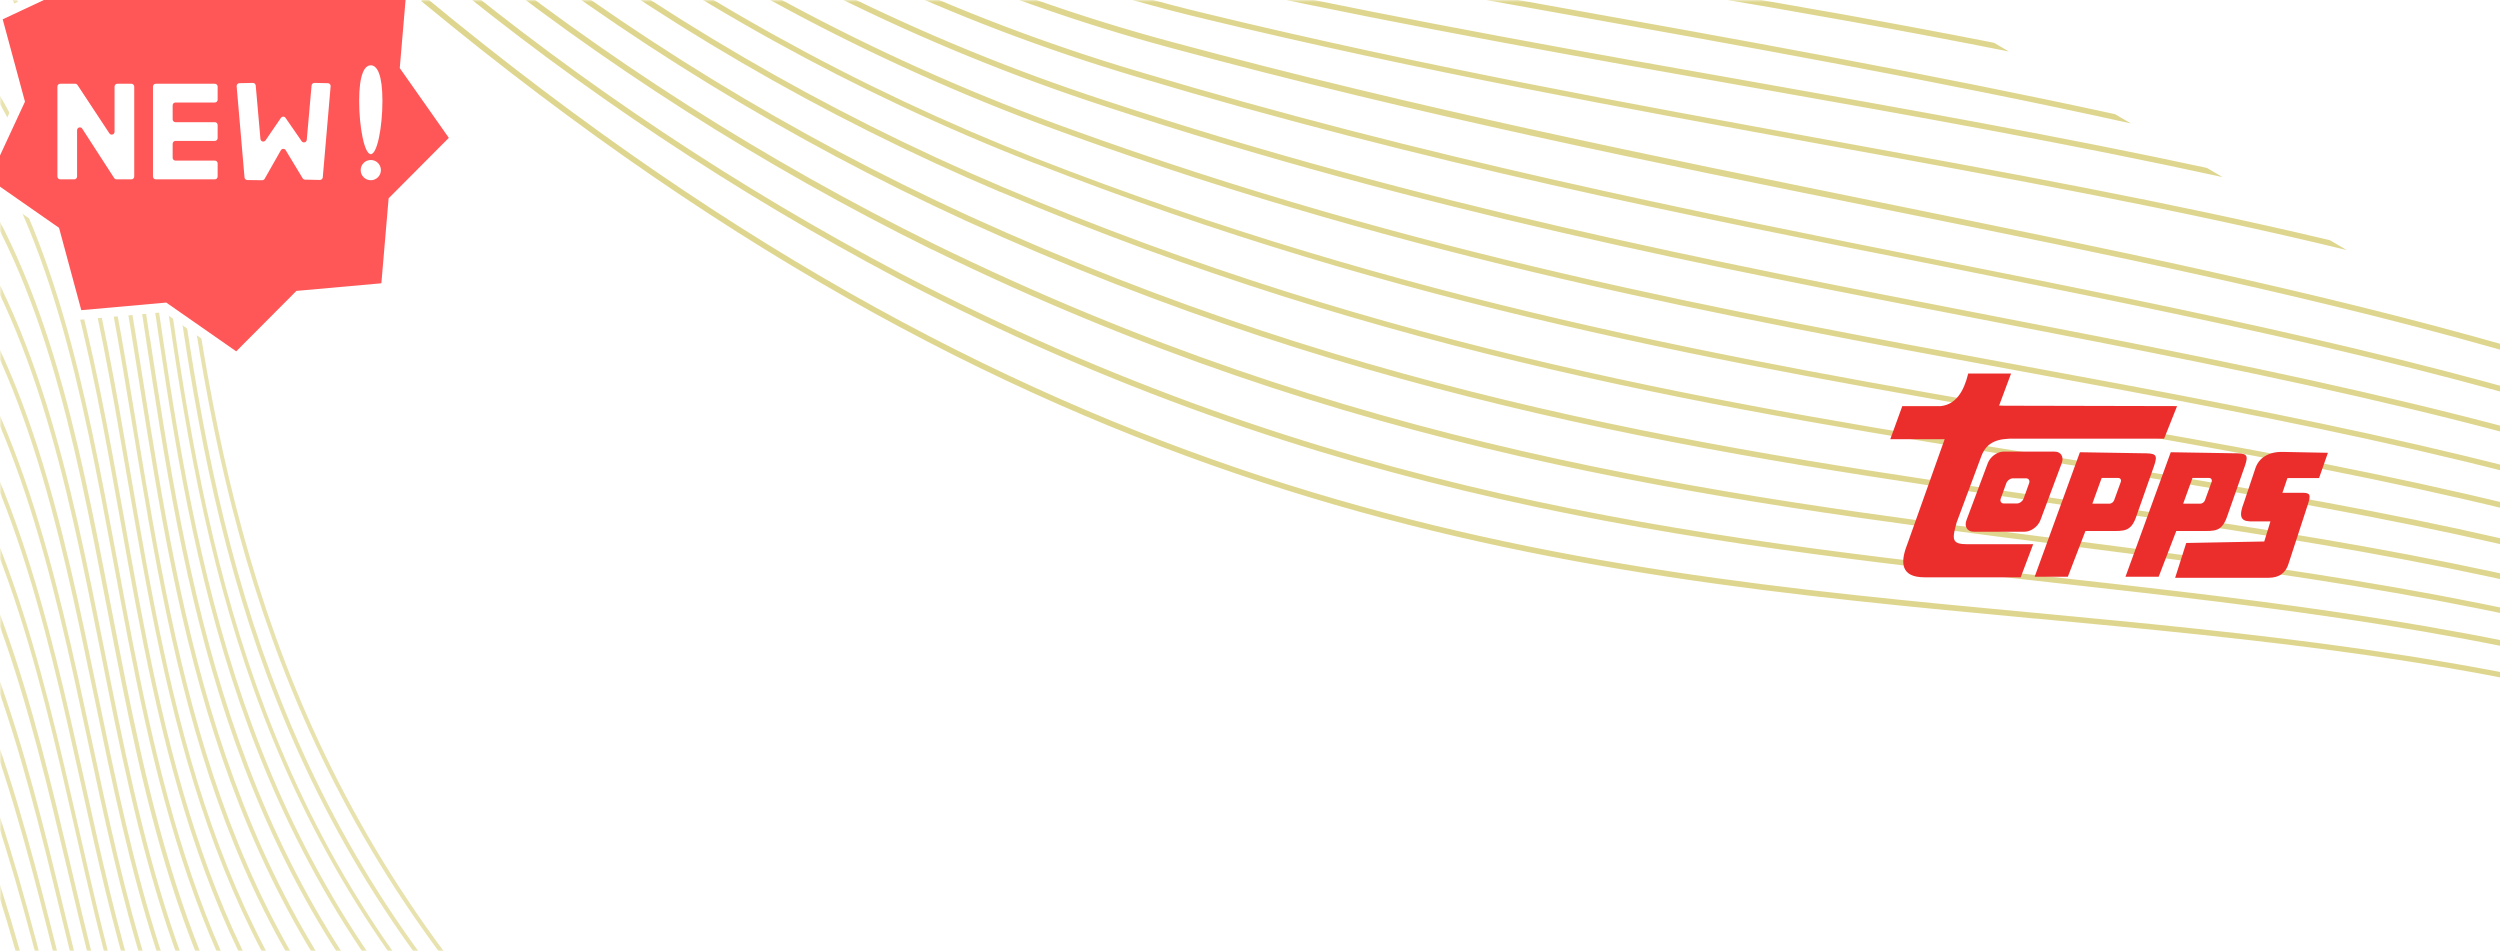 <svg version="1.2" preserveAspectRatio="xMidYMid meet" height="312" viewBox="0 0 615 234" zoomAndPan="magnify" width="820" xmlns:xlink="http://www.w3.org/1999/xlink" xmlns="http://www.w3.org/2000/svg"><defs><filter height="100%" id="f51a406899" filterUnits="objectBoundingBox" width="100%" y="0%" x="0%"><feColorMatrix in="SourceGraphic" type="matrix" values="0 0 0 0 1 0 0 0 0 1 0 0 0 0 1 0 0 0 1 0"></feColorMatrix></filter><clipPath id="781a999b70"><path d="M 17 0 L 529 0 L 529 179 L 17 179 Z M 17 0"></path></clipPath><clipPath id="9fad93260d"><path d="M 495.582 318.84 L 0.688 28.551 L 112.25 -161.645 L 607.145 128.645 Z M 495.582 318.84"></path></clipPath><clipPath id="a7e5cf85e8"><path d="M 483.934 312.012 L 0.688 28.551 L 112.25 -161.645 L 595.5 121.816 Z M 483.934 312.012"></path></clipPath><clipPath id="e13d953dc1"><path d="M 495.578 318.84 L 0.684 28.551 L 112.246 -161.645 L 607.141 128.645 Z M 495.578 318.84"></path></clipPath><clipPath id="3d16c19e26"><rect height="234" y="0" width="529" x="0"></rect></clipPath><clipPath id="1a004f1c33"><path d="M 0 0 L 141 0 L 141 234 L 0 234 Z M 0 0"></path></clipPath><clipPath id="800a634546"><path d="M 74.352 -21.387 L 141.02 272.648 L -52.812 316.598 L -119.48 22.559 Z M 74.352 -21.387"></path></clipPath><clipPath id="0040bf55c9"><path d="M 75.18 -17.73 L 141.02 272.648 L 15.211 301.172 L -50.625 10.793 Z M 75.18 -17.73"></path></clipPath><clipPath id="9b86f762ce"><path d="M 74.352 -21.387 L 141.02 272.648 L -52.812 316.598 L -119.48 22.559 Z M 74.352 -21.387"></path></clipPath><clipPath id="db0f6345c7"><rect height="234" y="0" width="142" x="0"></rect></clipPath><clipPath id="0b516efb58"><path d="M 465 91.887 L 572.836 91.887 L 572.836 142.137 L 465 142.137 Z M 465 91.887"></path></clipPath><clipPath id="0e1808b04a"><path d="M 0 0 L 113.406 0 L 113.406 89.426 L 0 89.426 Z M 0 0"></path></clipPath></defs><g id="5d9f05bebb"><rect style="fill:#ffffff;fill-opacity:1;stroke:none;" height="234" y="0" width="615" x="0"></rect><rect style="fill:#ffffff;fill-opacity:1;stroke:none;" height="234" y="0" width="615" x="0"></rect><g transform="matrix(1,0,0,1,86,0)" mask="url(#9c054f3441)"><g clip-path="url(#3d16c19e26)"><g clip-path="url(#781a999b70)" clip-rule="nonzero"><g clip-path="url(#9fad93260d)" clip-rule="nonzero"><g clip-path="url(#a7e5cf85e8)" clip-rule="nonzero"><g clip-path="url(#e13d953dc1)" clip-rule="nonzero"><path d="M 218.863 -2.418 C 262.047 6.82 303.832 14.242 344.289 21.379 C 384.746 28.52 423.75 35.469 460.754 43.566 L 456.895 41.305 C 421.102 33.582 383.645 26.941 344.535 19.996 C 304.105 12.871 262.332 5.426 219.184 -3.754 C 196.078 -8.621 173.523 -15.348 151.523 -23.93 C 129.52 -32.516 108.371 -42.844 88.07 -54.914 C 78.496 -60.66 69.266 -66.57 60.379 -72.648 L 59.668 -71.441 C 68.723 -65.266 77.957 -59.363 87.375 -53.727 C 107.738 -41.629 128.949 -31.277 151.012 -22.668 C 173.078 -14.059 195.695 -7.309 218.863 -2.418 Z M 101.727 -62.102 C 122.578 -50.711 144.254 -41.207 166.754 -33.582 C 189.254 -25.953 212.242 -20.324 235.715 -16.691 L 246.875 -14.922 C 303.25 -6.012 357.129 2.496 408.199 12.676 L 404.539 10.527 C 354.641 0.672 302.129 -7.566 247.082 -16.293 L 235.922 -18.062 C 212.535 -21.703 189.637 -27.328 167.223 -34.938 C 144.809 -42.543 123.215 -52.023 102.441 -63.375 C 90.242 -70.066 78.586 -77.168 67.359 -84.551 L 66.664 -83.363 C 77.832 -75.883 89.5 -68.742 101.727 -62.102 Z M 202.082 11.797 C 263.531 28.43 320.719 39.973 375.988 51.156 C 433.531 62.773 486.746 73.547 537.012 88.332 L 532.066 85.43 C 483.352 71.457 431.82 61.043 376.305 49.715 C 320.785 38.387 263.938 26.941 202.484 10.375 C 179.699 4.266 157.516 -3.562 135.941 -13.113 C 114.363 -22.664 93.656 -33.82 73.809 -46.586 C 66.75 -51.156 59.891 -55.781 53.254 -60.504 L 52.543 -59.293 C 59.258 -54.535 66.09 -49.918 73.039 -45.445 C 92.941 -32.629 113.711 -21.422 135.348 -11.824 C 156.984 -2.227 179.23 5.648 202.082 11.797 Z M 210.48 4.68 C 263.523 17.508 313.93 26.668 362.973 35.656 C 408.039 43.84 450.836 51.688 491.281 61.508 L 487.152 59.086 C 448.008 49.766 406.719 42.234 363.281 34.344 C 314.398 25.414 263.879 16.223 210.875 3.383 C 187.891 -2.117 165.488 -9.41 143.672 -18.496 C 121.852 -27.582 100.891 -38.344 80.793 -50.785 C 72.488 -55.969 64.453 -61.254 56.691 -66.648 L 55.98 -65.438 C 63.867 -59.953 71.879 -54.688 79.977 -49.672 C 100.133 -37.18 121.16 -26.379 143.051 -17.262 C 164.941 -8.145 187.418 -0.832 210.48 4.68 Z M 94.551 -57.914 C 115.148 -46.156 136.586 -36.215 158.863 -28.086 C 181.145 -19.957 203.949 -13.762 227.273 -9.496 C 249.277 -5.414 271.066 -1.527 292.113 2.258 C 343.254 11.414 391.934 20.121 438.184 30.363 L 434.301 28.082 C 389.266 18.262 341.988 9.773 292.359 0.875 C 271.297 -2.887 249.512 -6.773 227.52 -10.879 C 204.273 -15.125 181.547 -21.293 159.344 -29.387 C 137.141 -37.484 115.773 -47.387 95.246 -59.098 C 84.371 -65.344 73.918 -71.852 63.883 -78.625 L 63.23 -77.512 C 73.449 -70.566 83.891 -64.035 94.551 -57.914 Z M 123.293 -74.668 C 144.906 -64.402 167.273 -56.184 190.391 -50.008 C 213.508 -43.832 236.988 -39.805 260.836 -37.926 C 284.238 -36.113 308.641 -33.91 333.531 -31.059 L 330.586 -32.785 C 306.727 -35.465 283.496 -37.512 260.953 -39.316 C 237.191 -41.188 213.793 -45.203 190.758 -51.355 C 167.727 -57.512 145.441 -65.707 123.902 -75.938 C 107.883 -83.574 92.367 -92.125 77.352 -101.586 L 76.656 -100.398 C 91.691 -90.898 107.238 -82.324 123.293 -74.668 Z M 269.219 -45.02 C 284.793 -44.18 299.992 -43.176 314.816 -42 L 312.098 -43.598 C 298.137 -44.73 283.867 -45.664 269.297 -46.402 C 197.23 -50.148 134.195 -74.215 80.68 -107.262 L 79.84 -105.832 C 139.699 -68.863 203.387 -48.395 269.219 -45.02 Z M 108.867 -66.34 C 129.938 -55.285 151.812 -46.168 174.496 -38.996 C 197.184 -31.82 220.32 -26.699 243.906 -23.633 C 290.957 -17.473 336.512 -11.09 380.23 -3.398 L 376.82 -5.398 C 334.441 -12.836 290.008 -19.09 244.223 -25.074 C 220.707 -28.117 197.641 -33.207 175.02 -40.344 C 152.402 -47.48 130.59 -56.547 109.578 -67.551 C 96.043 -74.625 83.098 -82.254 70.746 -90.328 L 70.051 -89.141 C 82.414 -81.027 95.383 -73.387 108.941 -66.297 Z M 116.043 -70.527 C 137.383 -59.863 159.5 -51.199 182.402 -44.535 C 205.305 -37.871 228.617 -33.312 252.34 -30.863 C 286.785 -27.25 321.266 -23.188 355.453 -18.164 L 352.336 -19.992 C 322.059 -24.48 288.996 -28.41 252.422 -32.141 C 228.777 -34.582 205.535 -39.125 182.707 -45.77 C 159.875 -52.414 137.824 -61.051 116.555 -71.688 C 101.957 -79.023 87.789 -87.113 74.047 -95.957 L 73.367 -94.797 C 87.195 -85.949 101.445 -77.844 116.117 -70.484 Z M 134.977 68.57 C 239.672 123.344 330.297 133.363 417.836 143.199 C 473.5 149.402 526.348 155.312 581.773 171.895 L 582.496 170.66 C 526.832 153.973 473.82 148.062 417.98 141.82 C 330.609 132.086 240.133 121.988 135.613 67.316 C 95.34 46.047 57.621 20.945 22.449 -7.988 L 21.738 -6.777 C 56.941 22.156 94.688 47.273 134.977 68.57 Z M 193.684 18.918 C 264.363 40.102 329.238 53.102 391.957 65.531 C 455.18 78.227 516.039 90.367 574.062 110.066 L 568.25 106.656 C 512.035 88.184 453.219 76.414 392.258 64.281 C 329.762 51.816 264.887 38.816 194.184 17.617 C 171.527 10.902 149.508 2.52 128.125 -7.531 C 106.738 -17.586 86.23 -29.191 66.605 -42.352 C 60.773 -46.234 55.09 -50.199 49.547 -54.184 L 48.852 -52.996 C 54.43 -48.961 60.078 -45.051 65.836 -41.207 C 85.504 -28.012 106.051 -16.375 127.484 -6.297 C 148.914 3.781 170.98 12.188 193.684 18.918 Z M 151.742 54.379 C 250.871 99.547 337.293 112.082 420.719 124.117 C 478.551 132.52 533.406 140.441 589.52 158.688 L 590.23 157.477 C 533.918 139.113 478.82 131.152 420.91 122.77 C 337.516 110.684 251.254 98.215 152.328 53.098 C 130.648 43.18 109.641 32 89.305 19.555 C 68.969 7.109 49.453 -6.508 30.758 -21.301 L 30.387 -21.52 L 29.691 -20.332 L 29.914 -20.203 C 48.648 -5.375 68.203 8.277 88.582 20.754 C 108.961 33.23 130.016 44.438 151.742 54.379 Z M 414.586 152.141 C 469.863 157.355 522.316 162.238 578.008 178.316 L 578.73 177.082 C 522.445 160.887 467.734 155.777 414.664 150.762 C 296.527 139.703 174.406 128.234 18.336 -0.977 L 17.613 0.258 C 173.984 129.578 296.254 141.07 414.57 152.168 Z M 160.156 47.234 C 255.535 87.684 339.074 100.883 419.719 113.805 C 479.457 123.496 536.285 132.473 593.488 151.922 L 594.211 150.688 C 536.797 131.145 479.859 122.07 420.051 112.508 C 339.312 99.629 255.895 86.336 160.672 46.012 C 138.789 36.738 117.578 26.117 97.039 14.148 C 76.504 2.18 56.805 -11.043 37.945 -25.512 L 34.352 -28.281 L 33.629 -27.047 L 37.102 -24.414 C 56.004 -9.906 75.75 3.344 96.34 15.34 C 116.93 27.332 138.199 37.973 160.141 47.258 Z M 143.391 61.426 C 245.598 111.422 334.258 122.812 420.008 133.887 C 476.426 141.129 530.078 148.043 585.609 165.352 L 586.336 164.117 C 530.531 146.816 476.746 139.789 420.125 132.496 C 334.523 121.508 246.027 110.016 144.016 60.133 C 102.086 39.449 62.898 14.465 26.461 -14.828 L 25.75 -13.617 C 62.195 15.734 101.402 40.758 143.375 61.449 Z M 168.562 40.152 C 259.309 75.695 339.465 89.562 417.023 102.934 C 479.266 113.793 538.613 124.082 597.543 145.008 L 598.254 143.801 C 539.152 122.77 479.648 112.457 417.211 101.648 C 339.746 88.234 259.652 74.371 168.973 39 C 146.902 30.355 125.504 20.281 104.773 8.781 C 84.043 -2.715 64.168 -15.539 45.148 -29.684 L 38.219 -34.875 L 37.512 -33.664 C 39.809 -31.918 42 -30.27 44.277 -28.602 C 63.367 -14.422 83.316 -1.578 104.117 9.938 C 124.922 21.453 146.398 31.531 168.551 40.18 Z M 185.34 26.004 C 263.965 51.945 334.934 65.668 403.578 78.984 C 474.086 92.637 541.289 105.641 605.871 130.812 L 606.578 129.602 C 541.824 104.328 474.473 91.301 403.809 77.629 C 335.164 64.309 264.285 50.609 185.75 24.684 C 163.285 17.336 141.473 8.402 120.305 -2.117 C 99.141 -12.637 78.848 -24.629 59.426 -38.098 C 54.695 -41.371 50.242 -44.547 45.809 -47.812 L 45.113 -46.629 C 49.547 -43.363 54.074 -40.145 58.633 -36.973 C 78.109 -23.457 98.465 -11.422 119.695 -0.871 C 140.926 9.68 162.809 18.637 185.34 26.004 Z M 176.957 33.098 C 262.176 63.84 338.195 77.898 411.734 91.434 C 477.73 103.602 540.324 115.16 601.68 138.012 L 602.406 136.777 C 540.84 113.938 477.984 102.258 412.004 90.066 C 338.543 76.512 262.477 62.59 177.391 31.793 C 155.109 23.805 133.488 14.312 112.527 3.305 C 91.57 -7.699 71.477 -20.105 52.25 -33.914 C 48.793 -36.406 45.383 -38.871 42.043 -41.395 L 41.332 -40.184 C 44.664 -37.699 48.031 -35.227 51.457 -32.785 C 70.73 -18.938 90.879 -6.496 111.895 4.535 C 132.906 15.566 154.59 25.082 176.934 33.082 Z M 176.957 33.098" style="stroke:none;fill-rule:nonzero;fill:#bfaf21;fill-opacity:1;"></path></g></g></g></g></g><mask id="9c054f3441"><g filter="url(#f51a406899)"><rect style="fill:#000000;fill-opacity:0.51;stroke:none;" height="234" y="0" width="615" x="0"></rect></g></mask></g><g transform="matrix(1,0,0,1,0,0)" mask="url(#9a02dd81ad)"><g clip-path="url(#db0f6345c7)"><g clip-path="url(#1a004f1c33)" clip-rule="nonzero"><g clip-path="url(#800a634546)" clip-rule="nonzero"><g clip-path="url(#0040bf55c9)" clip-rule="nonzero"><g clip-path="url(#9b86f762ce)" clip-rule="nonzero"><path d="M -28.602 100.926 C -46.199 80.883 -62.867 49.137 -74.613 12.504 L -75.742 12.762 C -64.262 48.773 -47.656 80.703 -29.383 101.566 C -2.836 131.828 7.066 173.867 16.715 214.512 C 23.52 243.305 30.141 271.273 42.086 294.84 L 43.098 294.609 C 31.109 271.066 24.508 243.094 17.695 214.289 C 8.082 173.512 -1.895 131.352 -28.602 100.926 Z M -31.348 111.883 C -50.625 90.473 -68.895 54.875 -80.953 13.941 L -82.008 14.18 C -70.238 54.527 -52.145 90.23 -32.094 112.531 C -5.023 142.656 5.207 184.652 15.062 225.266 C 21.191 250.379 27.16 274.867 36.77 296.027 L 37.77 295.801 C 28.141 274.629 22.152 250.133 16.031 225.047 C 6.156 184.27 -4.117 142.16 -31.355 111.852 Z M -25.863 89.941 C -43.066 69.852 -57.602 41.949 -68.215 11.055 L -69.258 11.289 C -58.195 43.133 -43.141 71.293 -26.594 90.586 C -0.574 120.984 9.059 163.051 18.383 203.77 C 24.629 231.312 31.211 259.801 42.727 283.926 C 44.316 287.262 46 290.484 47.773 293.594 L 48.684 293.387 C 33.965 267.594 26.75 236.113 19.312 203.59 C 9.984 162.719 0.324 120.516 -25.863 89.941 Z M 24.133 171.094 C 15.266 128.312 6.91 87.992 -17.609 57.07 C -29.723 41.43 -39.707 24.531 -47.57 6.371 L -48.453 6.574 C -40.562 24.875 -30.531 41.914 -18.352 57.684 C 5.996 88.445 14.277 128.707 23.148 171.301 C 31.836 213.168 40.719 256.086 66.238 289.363 L 67.336 289.113 C 41.723 255.949 32.816 212.992 24.133 171.094 Z M 22.539 181.957 C 13.785 141.098 4.715 98.855 -20.371 68.027 C -33.801 51.52 -45.469 30.812 -54.746 8 L -55.582 8.188 C -45.969 31.805 -34.184 52.562 -21.094 68.656 C 3.797 99.293 12.824 141.422 21.582 182.223 C 29.805 220.609 38.219 259.895 59.91 290.922 L 60.965 290.68 C 39.203 259.672 30.754 220.301 22.551 182.004 Z M 20.934 192.766 C 11.844 151.992 2.512 109.688 -23.117 78.984 C -38.348 60.734 -51.387 36.414 -61.48 9.527 L -62.523 9.762 C -52.09 37.473 -38.598 62.012 -23.879 79.637 C 1.555 110.152 10.93 152.262 19.949 192.988 C 27.684 227.855 35.578 263.492 53.766 292.191 L 54.805 291.953 C 36.574 263.312 28.676 227.66 20.934 192.766 Z M -42.352 155.68 C -68.18 129.531 -92.613 78.043 -104.312 19.238 L -105.281 19.457 C -104.605 22.848 -103.887 26.207 -103.133 29.535 C -90.711 84.316 -67.504 131.633 -43.07 156.383 C -13.941 185.859 -2.496 227.5 8.578 267.758 C 11.633 278.852 14.641 289.801 17.992 300.301 L 18.977 300.078 C 15.621 289.578 12.566 278.609 9.551 267.492 C -1.566 227.105 -12.996 185.336 -42.352 155.68 Z M -45.098 166.633 C -72.504 139.516 -98.469 83.852 -109.695 20.457 L -110.664 20.68 C -109.574 26.855 -108.34 32.973 -106.977 38.98 C -94.32 94.805 -70.641 142.77 -45.801 167.336 C -16.184 196.652 -4.441 238.168 6.918 278.332 C 9.125 286.094 11.305 293.801 13.664 301.281 L 14.645 301.059 C 12.363 293.574 10.168 285.871 7.887 278.047 C -3.512 237.77 -15.301 196.129 -45.098 166.633 Z M -36.875 133.691 C -59.438 109.785 -80.824 66.43 -93 16.672 L -93.969 16.891 C -92.805 22.02 -91.387 27.121 -89.934 32.164 C -77.648 74.914 -58.566 112.199 -37.586 134.441 C -9.473 164.273 1.371 206.113 11.852 246.551 C 16.512 264.508 21.082 282.148 27.047 298.246 L 27.984 298.035 C 21.988 281.941 17.422 264.301 12.754 246.316 C 2.32 205.727 -8.625 163.785 -36.875 133.691 Z M -39.621 144.664 C -63.828 119.617 -86.723 72.246 -98.766 17.98 L -99.734 18.199 L -99.305 20.094 C -87.137 73.762 -64.395 120.516 -40.359 145.418 C -11.727 175.086 -0.598 216.812 10.191 257.184 C 14.059 271.66 17.867 285.934 22.422 299.297 L 23.438 299.066 C 18.863 285.707 15.055 271.418 11.184 256.93 C 0.367 216.379 -10.809 174.566 -39.605 144.723 Z M -34.117 122.797 C -55.07 100.055 -74.863 60.66 -87.027 15.32 L -88.055 15.551 C -87.598 17.562 -86.969 19.523 -86.41 21.512 C -74.5 63.758 -55.641 100.879 -34.84 123.484 C -7.246 153.465 3.305 195.371 13.496 235.906 C 18.895 257.402 24.191 278.445 31.828 297.164 L 32.828 296.938 C 25.176 278.238 19.879 257.18 14.473 235.656 C 4.238 195.004 -6.328 153.023 -34.117 122.797 Z M -47.922 177.594 C -76.797 149.57 -104.297 89.652 -114.906 21.641 L -115.875 21.859 C -114.477 30.809 -112.773 39.691 -110.797 48.402 C -97.875 105.387 -73.75 153.898 -48.516 178.297 C -18.398 207.43 -6.301 248.812 5.289 288.848 C 6.598 293.391 7.91 297.871 9.23 302.285 L 10.215 302.062 C 8.883 297.625 7.57 293.117 6.246 288.57 C -5.465 248.422 -17.551 206.895 -47.848 177.574 Z M 38.348 71.566 C 34.227 42.859 30.203 15.242 21.891 -9.375 L 20.895 -9.148 C 29.211 15.422 33.246 43.02 37.418 71.699 C 46.309 132.609 56.395 201.652 110.75 261.629 C 115.32 266.668 119.84 271.523 124.312 276.195 L 125.414 275.945 C 120.801 271.121 116.152 266.125 111.461 260.957 C 57.34 201.207 47.277 132.328 38.348 71.566 Z M 35.254 93.984 C 29.422 57.387 23.898 22.605 9.184 -6.496 L 8.156 -6.262 C 22.895 22.68 28.434 57.52 34.258 94.148 C 43.715 153.555 54.426 220.867 108.637 274.898 L 112.617 278.848 L 113.793 278.578 C 112.305 277.125 110.816 275.672 109.34 274.184 C 55.367 220.406 44.676 153.246 35.254 93.984 Z M 39.953 60.281 C 36.539 35.43 33.191 11.414 27.113 -10.562 L 26.133 -10.336 C 32.199 11.594 35.543 35.598 39.082 60.387 C 47.684 122.074 57.426 191.98 111.84 255.004 C 117.871 262.008 123.812 268.668 129.668 274.98 L 130.812 274.719 C 124.809 268.285 118.707 261.504 112.516 254.371 C 58.305 191.566 48.594 121.805 39.996 60.273 Z M 36.793 82.809 C 31.855 50.148 27.098 18.961 15.949 -8.027 L 14.965 -7.805 C 26.117 19.121 30.887 50.367 35.836 82.949 C 45.016 143.098 55.426 211.34 109.68 268.266 C 112.676 271.418 115.715 274.469 118.59 277.492 L 119.75 277.23 C 116.66 274.082 113.551 270.91 110.402 267.578 C 56.363 210.836 45.98 142.801 36.836 82.797 Z M 114.637 241.148 C 60.215 172.164 51.113 100.66 43.191 37.555 C 41 20.273 38.879 3.5 35.859 -12.543 L 34.875 -12.32 C 37.887 3.68 40.02 20.496 42.188 37.688 C 50.195 100.898 59.258 172.566 113.84 241.777 C 122.688 253.039 131.406 263.25 139.836 272.676 L 140.965 272.418 C 132.422 262.895 123.629 252.562 114.637 241.148 Z M 41.59 48.93 C 38.801 27.922 36.082 7.484 31.75 -11.613 L 30.754 -11.387 C 35.082 7.711 37.805 28.086 40.602 49.062 C 48.898 111.512 58.312 182.297 112.793 248.395 C 120.293 257.504 127.656 265.906 134.863 273.801 L 135.977 273.551 C 128.668 265.539 121.18 256.996 113.57 247.738 C 59.27 181.879 49.875 111.258 41.59 48.93 Z M 30.492 127.285 C 22.812 84.711 15.668 44.551 -6.625 13.262 C -9.832 8.77 -12.918 4.078 -15.879 -0.812 L -16.902 -0.578 C -13.883 4.441 -10.734 9.25 -7.461 13.852 C 14.695 44.895 21.891 84.996 29.504 127.492 C 39.383 182.559 49.559 239.344 93.02 283.305 L 94.191 283.039 C 50.566 239.227 40.336 182.402 30.492 127.285 Z M 27.332 149.285 C 19.07 106.582 11.285 66.258 -12.133 35.16 C -19.727 24.961 -26.438 14.207 -32.266 2.902 L -33.266 3.129 C -27.402 14.578 -20.637 25.461 -12.965 35.781 C 10.32 66.691 18.078 106.898 26.297 149.473 C 35.68 198.133 45.355 248.16 79.473 286.359 L 80.586 286.109 C 46.387 248.02 36.734 197.953 27.332 149.285 Z M 28.918 138.312 C 20.977 95.66 13.449 55.324 -9.297 24.199 C -14.73 16.793 -19.703 9.082 -24.211 1.078 L -25.238 1.309 C -20.684 9.445 -15.66 17.277 -10.176 24.816 C 12.539 55.793 20.012 95.957 27.941 138.488 C 37.602 190.359 47.559 243.863 86.281 284.816 L 87.438 284.555 C 48.535 243.746 38.582 190.246 28.918 138.312 Z M 32.074 116.238 C 24.75 73.723 17.824 33.59 -3.863 2.363 C -5.023 0.648 -6.168 -1.059 -7.293 -2.758 L -8.32 -2.527 C -7.129 -0.68 -5.949 1.121 -4.699 2.832 C 16.871 33.945 23.77 73.961 31.086 116.367 C 41.172 174.461 51.465 234.48 99.727 281.723 L 100.883 281.461 C 52.469 234.422 42.109 174.371 32.074 116.238 Z M 33.645 105.07 C 26.926 64.473 20.547 25.992 1.406 -4.73 L 0.367 -4.496 C 19.551 26.094 25.965 64.598 32.68 105.305 C 42.801 166.336 53.266 229.422 106.293 280.281 L 107.469 280.012 C 54.254 229.309 43.801 166.188 33.617 105.137 Z M 25.727 160.152 C 17.18 117.422 9.094 77.07 -14.879 46.055 C -24.715 33.137 -33.113 19.344 -40.074 4.672 L -41.012 4.887 C -34.031 19.723 -25.582 33.672 -15.664 46.727 C 8.172 77.559 16.219 117.809 24.75 160.406 C 33.801 205.711 43.125 252.203 72.809 287.871 L 73.926 287.617 C 44.113 252.07 34.77 205.488 25.738 160.211 Z M 25.727 160.152" style="stroke:none;fill-rule:nonzero;fill:#bfaf21;fill-opacity:1;"></path></g></g></g></g></g><mask id="9a02dd81ad"><g filter="url(#f51a406899)"><rect style="fill:#000000;fill-opacity:0.36;stroke:none;" height="234" y="0" width="615" x="0"></rect></g></mask></g><g clip-path="url(#0b516efb58)" clip-rule="nonzero"><path d="M 517.008 117.578 L 521.074 117.578 C 521.617 117.578 521.902 118.027 521.703 118.582 L 520.078 123.062 C 519.91 123.523 519.398 123.906 518.938 123.906 L 514.715 123.906 Z M 526.992 111.5 L 511.66 111.25 L 500.527 141.875 L 508.691 141.875 L 513.02 130.625 L 518.957 130.625 C 522.543 130.625 524.285 130.906 525.633 126.75 L 529.883 114.66 C 530.918 111.719 530.305 111.5 526.992 111.5 Z M 539.352 117.578 L 543.418 117.578 C 543.961 117.578 544.246 118.027 544.047 118.582 L 542.422 123.062 C 542.258 123.523 541.742 123.906 541.281 123.906 L 537.059 123.906 Z M 549.34 111.5 L 534.004 111.25 L 522.871 141.875 L 531.035 141.875 L 535.363 130.625 L 541.301 130.625 C 544.891 130.625 546.629 130.906 547.977 126.75 L 552.227 114.66 C 553.266 111.719 552.648 111.5 549.34 111.5 Z M 561.484 111.168 L 572.668 111.387 L 570.484 117.609 L 562.707 117.609 L 561.477 121.227 L 566.578 121.227 C 568.285 121.27 568.488 121.734 567.77 123.98 L 563.023 138.547 C 562.379 140.762 560.887 142.125 558.055 142.137 L 535.086 142.137 L 537.812 133.574 L 557.008 133.207 L 558.527 128.258 L 553.48 128.258 C 551.113 128.188 550.746 126.848 552.016 123.59 L 554.859 115.098 C 555.707 112.688 557.969 111.125 561.484 111.168 M 491.766 99.805 L 494.723 91.887 L 484.184 91.887 C 483.082 96.438 481.066 99.496 477.438 99.902 L 467.965 99.902 L 465.008 108.039 L 478.383 108.039 L 469.152 134 C 467.465 138.316 467.523 142.016 473.414 142.016 L 497.09 142.016 L 500.164 133.879 L 483.949 133.879 C 480.059 133.879 480.184 132.672 481.344 128.496 L 487.457 112.094 C 488.77 108.73 491.438 107.773 495.906 107.918 L 532.367 107.918 L 535.562 99.902 Z M 495.184 117.668 L 498.402 117.668 C 499.062 117.668 499.406 118.211 499.164 118.879 L 497.805 122.641 C 497.562 123.309 496.824 123.855 496.164 123.855 L 492.941 123.855 C 492.285 123.855 491.941 123.309 492.184 122.641 L 493.543 118.879 C 493.785 118.211 494.523 117.668 495.184 117.668 M 492.863 111.098 L 505.438 111.098 C 506.984 111.098 507.77 112.375 507.188 113.938 L 501.941 127.961 C 501.359 129.523 499.617 130.801 498.074 130.801 L 485.496 130.801 C 483.953 130.801 483.168 129.523 483.75 127.961 L 488.996 113.938 C 489.578 112.375 491.32 111.098 492.863 111.098" style="stroke:none;fill-rule:evenodd;fill:#eb2e2c;fill-opacity:1;"></path></g><path d="M 94.883 70.75 L 73.438 72.672 L 58.246 87.926 L 40.582 75.613 L 19.137 77.535 L 13.52 56.75 L -4.145 44.434 L 4.918 24.902 L -0.699 4.117 L 18.797 -5.023 L 27.855 -24.555 L 48.664 -19.027 L 68.16 -28.164 L 80.547 -10.555 L 101.355 -5.023 L 99.523 16.43 L 111.91 34.039 L 96.715 49.297 L 94.883 70.75" style="stroke:none;fill-rule:nonzero;fill:#ff5757;fill-opacity:1;"></path><g clip-path="url(#0e1808b04a)" clip-rule="nonzero"><path d="M 40.898 74.43 L 58.109 86.43 L 72.918 71.562 L 93.816 69.688 L 95.602 48.781 L 110.41 33.91 L 98.34 16.75 L 100.125 -4.16 L 79.844 -9.547 L 67.773 -26.711 L 48.773 -17.805 L 28.492 -23.195 L 19.664 -4.156 L 0.664 4.75 L 6.141 25.008 L -2.691 44.043 L 14.523 56.043 L 19.996 76.301 Z M 58.379 89.426 L 40.266 76.801 L 18.273 78.77 L 12.516 57.453 L -5.594 44.828 L 3.695 24.801 L -2.062 3.484 L 17.926 -5.887 L 27.215 -25.918 L 48.555 -20.25 L 68.547 -29.621 L 81.246 -11.559 L 102.586 -5.891 L 100.707 16.109 L 113.406 34.168 L 97.828 49.812 L 95.949 71.812 L 73.957 73.781 L 58.379 89.426" style="stroke:none;fill-rule:nonzero;fill:#ffffff;fill-opacity:1;"></path></g><path d="M 28.18 21.297 L 28.18 32.422 C 28.18 33.109 27.289 33.379 26.91 32.805 L 19.066 20.914 C 18.938 20.723 18.719 20.605 18.488 20.605 L 14.809 20.605 C 14.43 20.605 14.121 20.914 14.121 21.297 L 14.121 43.426 C 14.121 43.809 14.43 44.117 14.809 44.117 L 18.27 44.117 C 18.648 44.117 18.961 43.809 18.961 43.426 L 18.961 32.027 C 18.961 31.336 19.859 31.074 20.23 31.652 L 28.086 43.801 C 28.215 44 28.434 44.117 28.668 44.117 L 32.328 44.117 C 32.711 44.117 33.023 43.809 33.023 43.426 L 33.023 21.297 C 33.023 20.914 32.711 20.605 32.328 20.605 L 28.871 20.605 C 28.488 20.605 28.18 20.914 28.18 21.297" style="stroke:none;fill-rule:nonzero;fill:#ffffff;fill-opacity:1;"></path><path d="M 53.539 24.523 L 53.539 21.297 C 53.539 20.914 53.227 20.605 52.848 20.605 L 38.324 20.605 C 37.941 20.605 37.633 20.914 37.633 21.297 L 37.633 43.426 C 37.633 43.809 37.941 44.117 38.324 44.117 L 52.848 44.117 C 53.227 44.117 53.539 43.809 53.539 43.426 L 53.539 40.199 C 53.539 39.816 53.227 39.508 52.848 39.508 L 43.164 39.508 C 42.781 39.508 42.473 39.199 42.473 38.816 L 42.473 35.359 C 42.473 34.977 42.781 34.668 43.164 34.668 L 52.848 34.668 C 53.227 34.668 53.539 34.355 53.539 33.977 L 53.539 30.75 C 53.539 30.367 53.227 30.055 52.848 30.055 L 43.164 30.055 C 42.781 30.055 42.473 29.746 42.473 29.363 L 42.473 25.906 C 42.473 25.523 42.781 25.215 43.164 25.215 L 52.848 25.215 C 53.227 25.215 53.539 24.906 53.539 24.523" style="stroke:none;fill-rule:nonzero;fill:#ffffff;fill-opacity:1;"></path><path d="M 76.648 21.027 L 75.465 34.402 C 75.41 35.047 74.574 35.266 74.207 34.734 L 70.242 28.996 C 69.969 28.598 69.379 28.602 69.105 29 L 65.328 34.52 C 64.965 35.059 64.125 34.84 64.07 34.191 L 62.906 21.027 C 62.875 20.664 62.566 20.387 62.203 20.395 L 58.891 20.465 C 58.492 20.473 58.184 20.816 58.215 21.215 L 60.152 43.656 C 60.184 44.008 60.48 44.281 60.832 44.289 L 64.496 44.336 C 64.746 44.336 64.98 44.203 65.105 43.984 L 69.09 36.965 C 69.348 36.508 70.008 36.496 70.281 36.949 L 74.453 43.855 C 74.574 44.059 74.793 44.188 75.031 44.191 L 78.699 44.266 C 79.062 44.273 79.371 43.996 79.402 43.633 L 81.336 21.215 C 81.371 20.816 81.062 20.473 80.664 20.465 L 77.352 20.395 C 76.988 20.387 76.68 20.664 76.648 21.027" style="stroke:none;fill-rule:nonzero;fill:#ffffff;fill-opacity:1;"></path><path d="M 94.078 24.828 C 94.078 31.262 92.797 37.926 91.215 37.926 C 89.633 37.926 88.352 31.262 88.352 24.828 C 88.352 18.391 89.633 16.066 91.215 16.066 C 92.797 16.066 94.078 18.391 94.078 24.828" style="stroke:none;fill-rule:nonzero;fill:#ffffff;fill-opacity:1;"></path><path d="M 93.703 41.848 C 93.703 43.223 92.59 44.336 91.215 44.336 C 89.84 44.336 88.727 43.223 88.727 41.848 C 88.727 40.473 89.84 39.359 91.215 39.359 C 92.59 39.359 93.703 40.473 93.703 41.848" style="stroke:none;fill-rule:nonzero;fill:#ffffff;fill-opacity:1;"></path></g></svg>